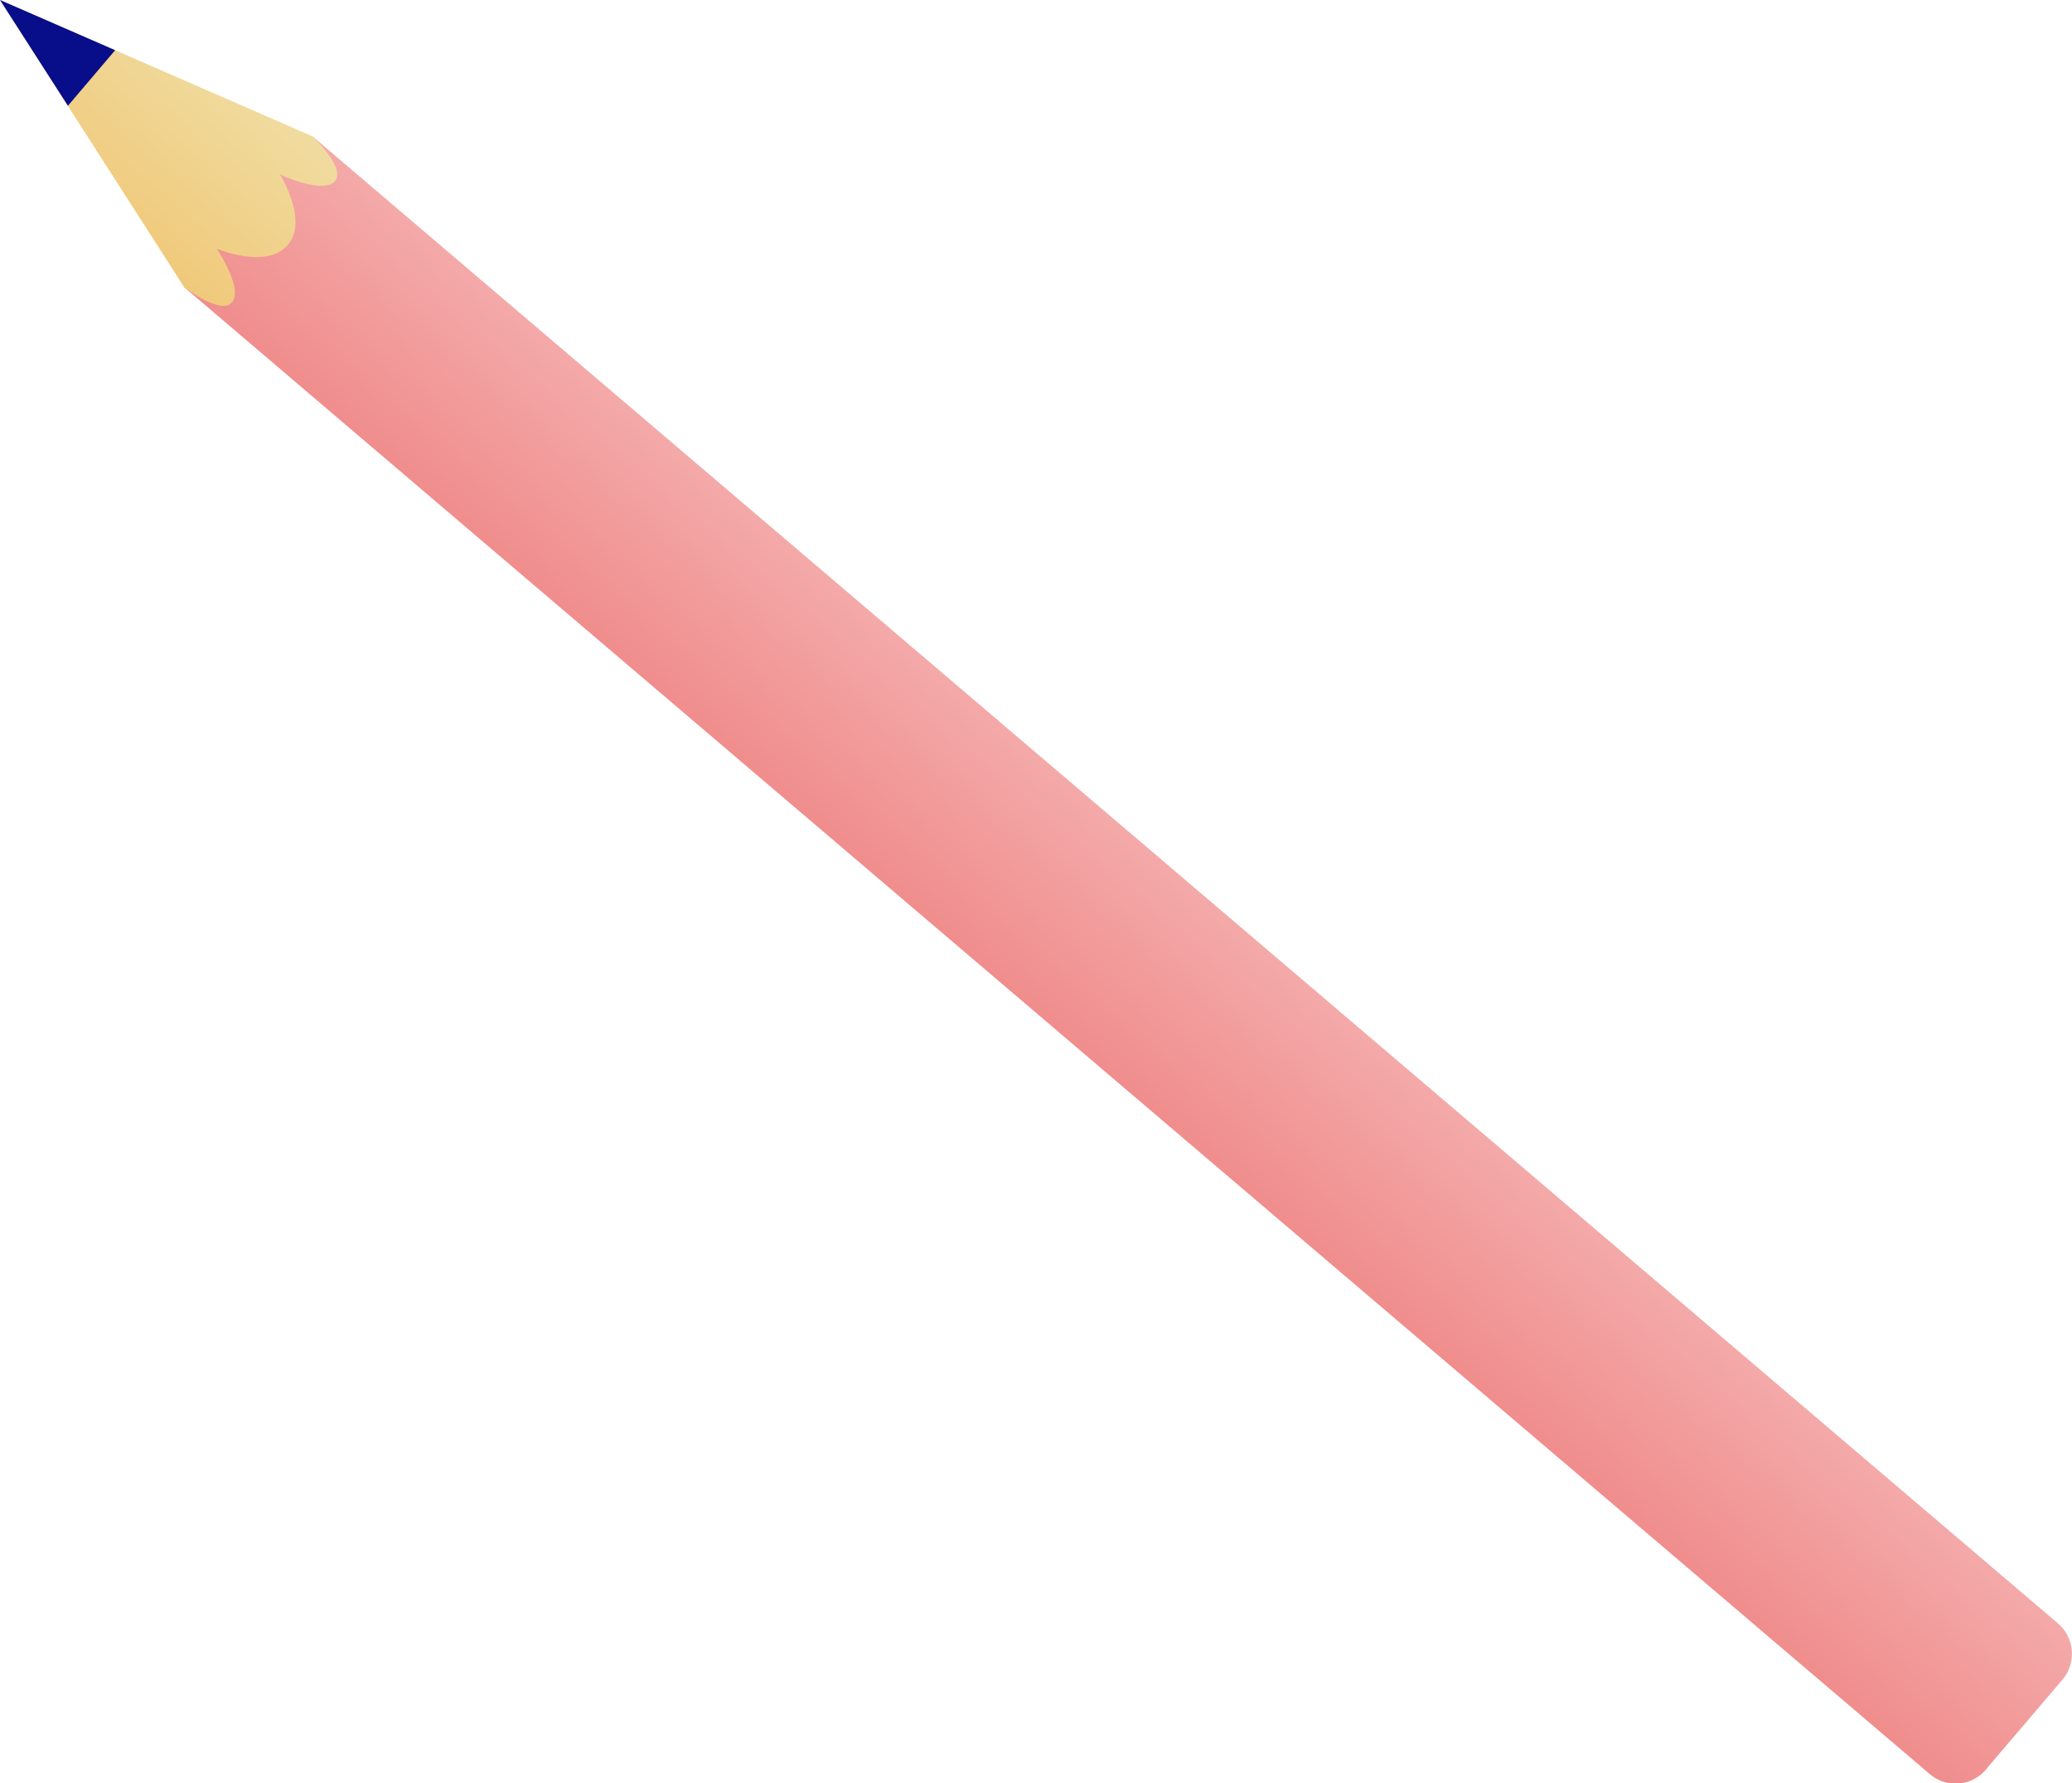 <svg xmlns="http://www.w3.org/2000/svg" xmlns:xlink="http://www.w3.org/1999/xlink" viewBox="0 0 209.25 180.08"><defs><style>.cls-1{fill:url(#名称未設定グラデーション_12);}.cls-2{fill:url(#名称未設定グラデーション_303);}.cls-3{fill:#080d89;}</style><linearGradient id="名称未設定グラデーション_12" x1="-327.42" y1="-2408.49" x2="-327.42" y2="-2387.27" gradientTransform="translate(-1190.98 2135.51) rotate(40.43)" gradientUnits="userSpaceOnUse"><stop offset="0" stop-color="#f4aaaa"/><stop offset="1" stop-color="#f08c8c"/></linearGradient><linearGradient id="名称未設定グラデーション_303" x1="-459.08" y1="-2408.09" x2="-459.08" y2="-2386.49" gradientTransform="translate(-1190.98 2135.51) rotate(40.43)" gradientUnits="userSpaceOnUse"><stop offset="0" stop-color="#f0dca0"/><stop offset="1" stop-color="#f0c878"/></linearGradient></defs><g id="レイヤー_2" data-name="レイヤー 2"><g id="レイヤー_2-2" data-name="レイヤー 2"><path class="cls-1" d="M207.77,163.87,31.55,13.76,18.6,29,194.82,179.08a4,4,0,0,0,5.87-.57l3.73-4.37,3.73-4.38A4.05,4.05,0,0,0,207.77,163.87Z"/><path class="cls-2" d="M21.89,25.11s5,2.13,7.16-.36-.78-7.13-.78-7.13,4.26,2,5.52.71-2.24-4.57-2.24-4.57L0,0,18.6,29s3.8,2.93,4.87,1.48S21.89,25.11,21.89,25.11Z"/><polygon class="cls-3" points="11.63 5.07 0 0 6.86 10.68 11.63 5.07"/></g></g></svg>